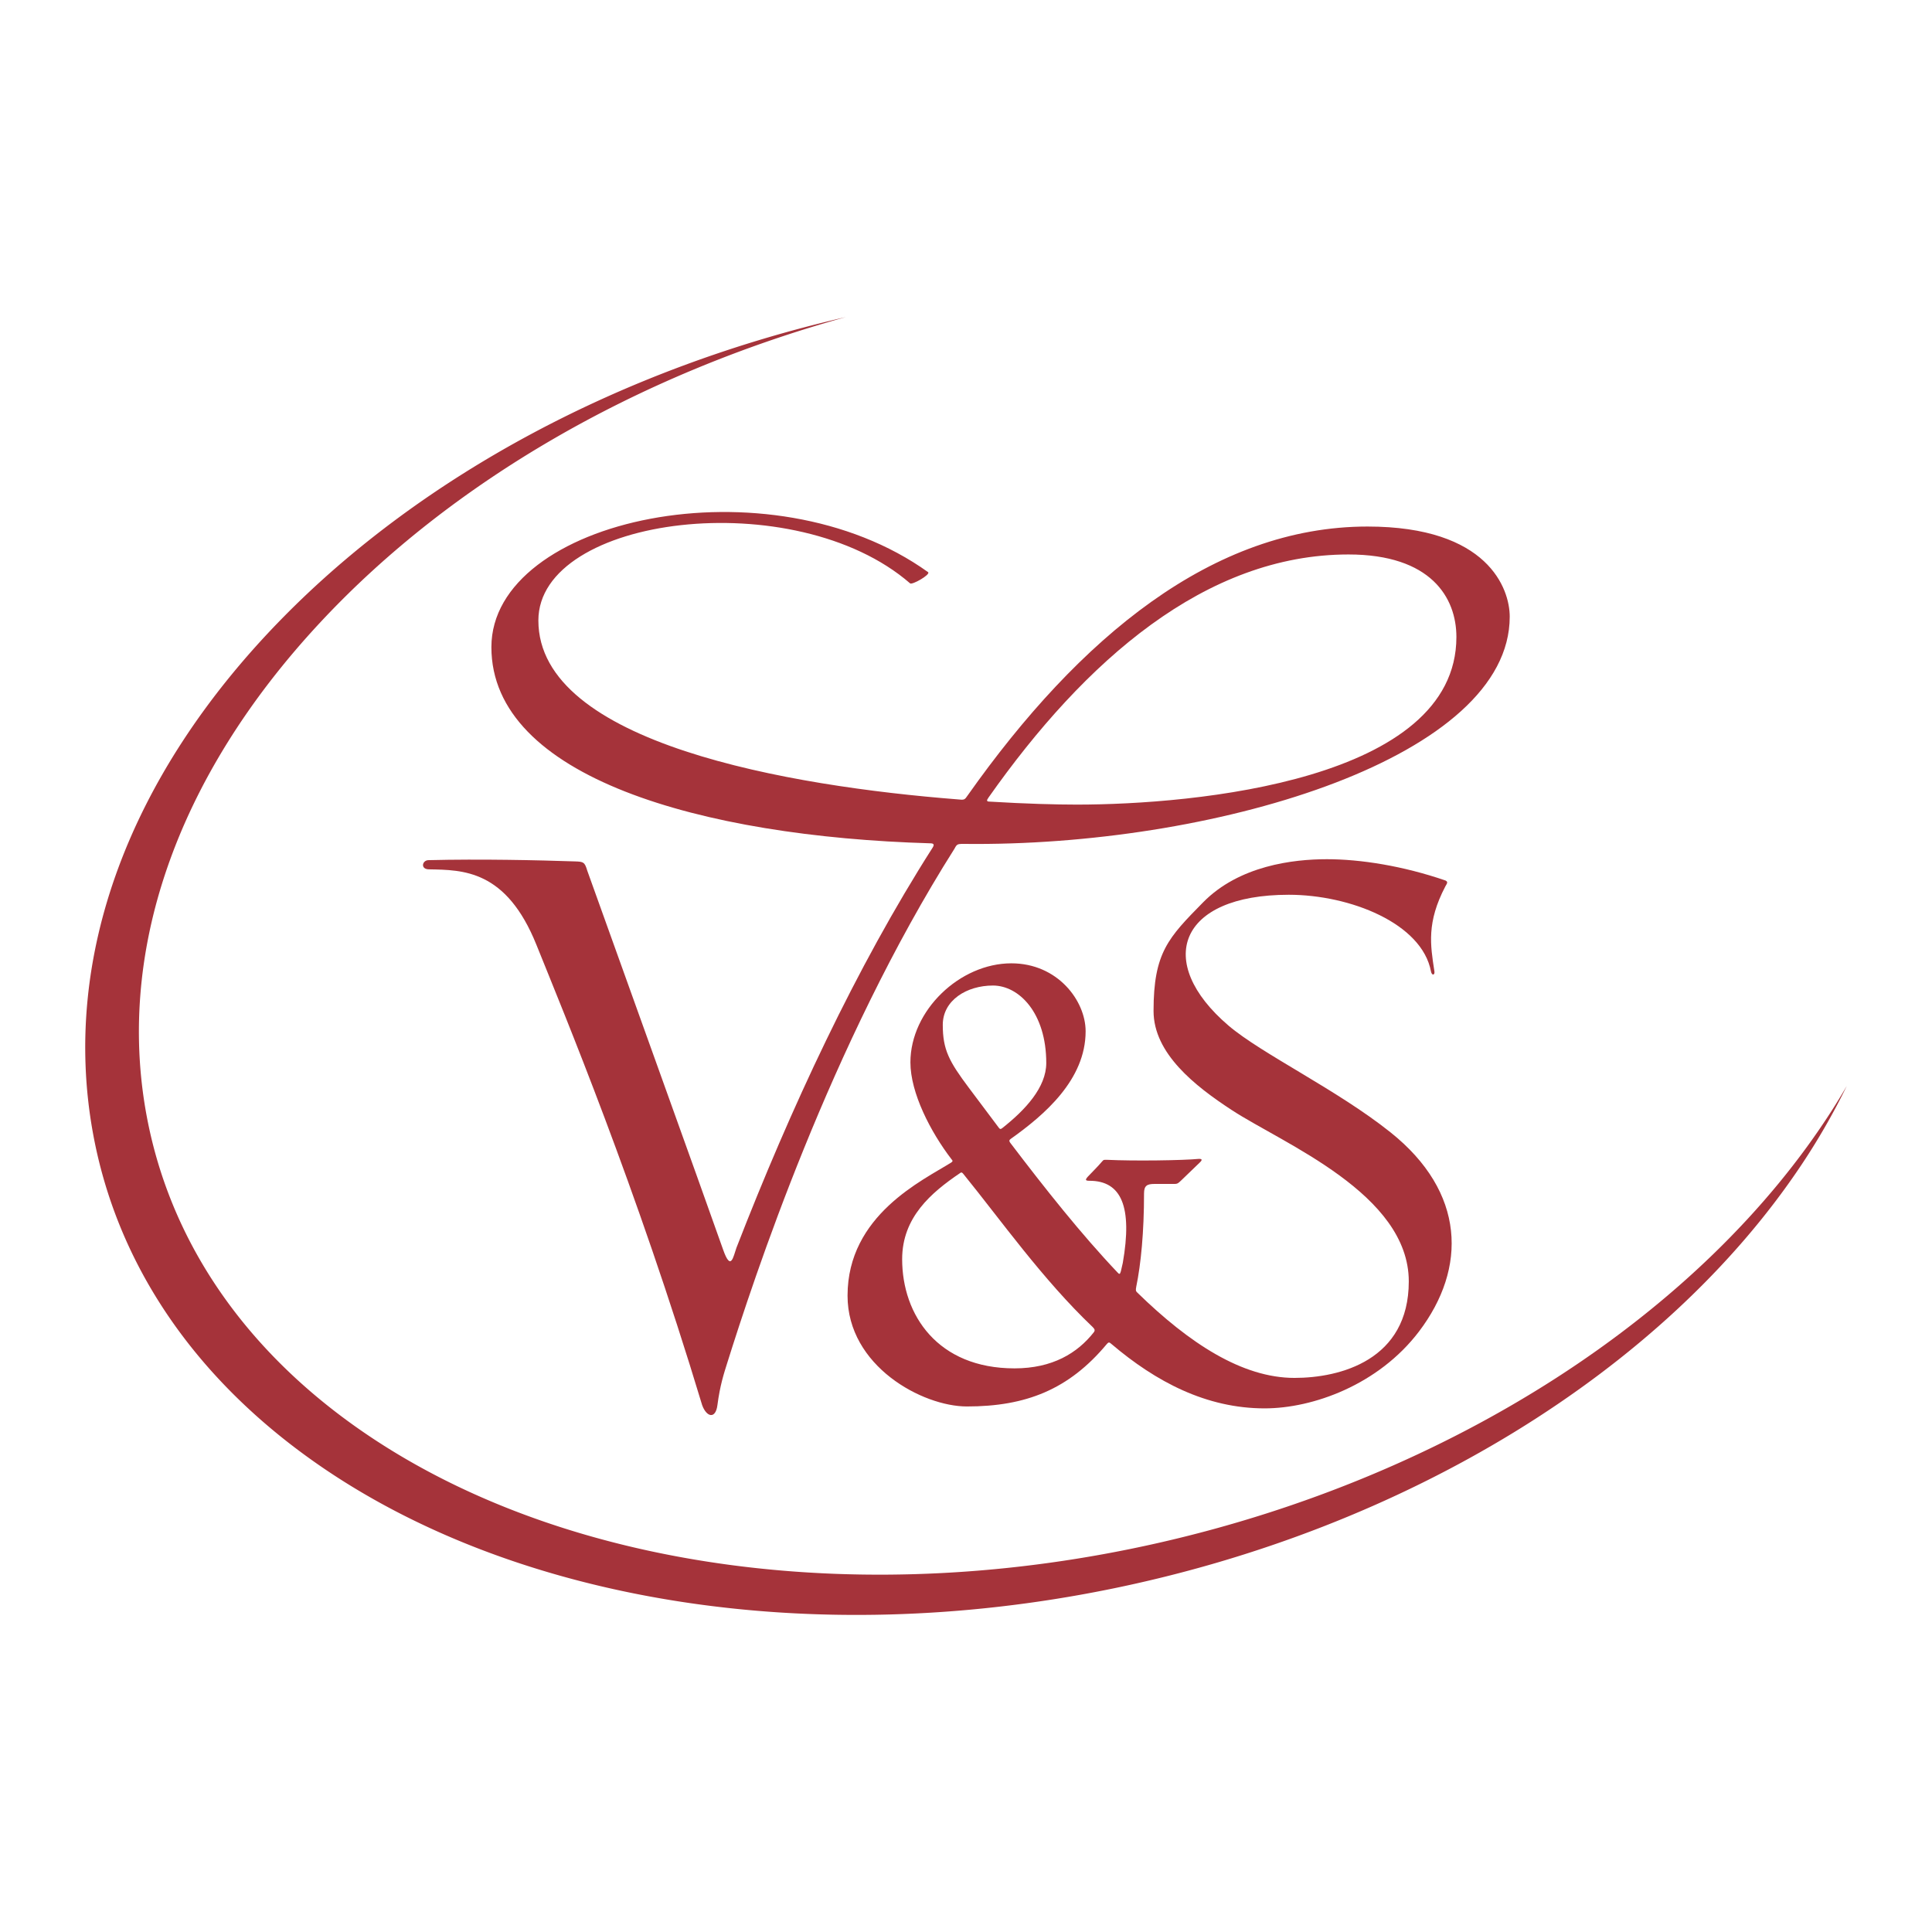 <svg xmlns="http://www.w3.org/2000/svg" width="2500" height="2500" viewBox="0 0 192.756 192.756"><g fill-rule="evenodd" clip-rule="evenodd"><path fill="#fff" fill-opacity="0" d="M0 0h192.756v192.756H0V0z"/><path d="M92.795 84.137c-22.83-.67-43.769-6.599-43.769-19.571 0-12.858 27.807-18.812 43.579-7.474.222.254-1.616 1.299-1.806 1.109-11.496-9.977-37.086-6.746-37.086 3.705 0 12.279 25.113 16.537 41.835 17.848.667.078.698.046 1.003-.405 11.146-15.777 24.468-26.816 39.886-26.816 12.033 0 14.188 6.207 14.188 8.994 0 13.935-28.629 22.676-53.207 22.676-.496 0-.993-.003-1.488-.008-.38.025-.475.039-.692.465-12.4 19.573-20.095 43.079-22.712 51.418-.289.922-.697 2.154-.95 4.117-.183 1.418-1.077 1.205-1.521 0-6.587-21.852-13.808-39.145-16.532-45.921-3.018-7.51-7.347-7.475-10.705-7.538-.918 0-.697-.918-.063-.918 5.162-.127 10.926 0 14.632.126.823.028.95.063 1.203.918 1.9 5.321 11.845 32.936 13.555 37.815.783 2.232 1.013.697 1.331-.189C78.854 110.64 85.389 96.56 93.047 84.57c.191-.304.128-.433-.252-.433zm5.953-4.16c3.615.22 6.65.298 8.678.298 11.783 0 37.879-2.407 37.879-16.722 0-3.928-2.533-8.234-10.768-8.234-14.25 0-26.291 10.59-35.906 24.243-.231.317-.199.415.117.415z" fill="#a5333a"/><path d="M110.42 134.104c-3.783 4.535-8.072 6.219-13.952 6.219-4.434 0-11.908-4.021-11.908-11.053 0-8.033 7.493-11.496 10.342-13.283.159-.109.173-.178.04-.314-2.101-2.736-4.11-6.635-4.11-9.68 0-5.193 4.941-9.882 10.071-9.882 4.623 0 7.41 3.737 7.41 6.778 0 4.846-4.125 8.359-7.475 10.74-.158.111-.172.217-.045.387 3.486 4.588 7.068 9.104 10.697 12.932.18.201.248.217.34-.115.07-.281.131-.557.189-.824.98-5.605-.127-8.203-3.326-8.203-.412 0-.443-.094-.158-.412.254-.285.949-.949 1.426-1.52.158-.189.189-.158.506-.158 2.629.127 7.57.062 9.152-.096.316 0 .381.096.033.412l-1.807 1.742c-.252.221-.316.348-.664.348h-1.996c-.729 0-1.045.158-1.045.951 0 3.84-.307 7.027-.777 9.307-.062.352-.057.428.105.58 5.199 5.074 10.477 8.514 15.684 8.514 4.561 0 11.402-1.775 11.402-9.627 0-8.742-12.543-13.746-17.674-17.104-3.662-2.396-7.791-5.637-7.791-9.881 0-5.828 1.482-7.312 4.941-10.832 3.611-3.674 8.994-4.307 12.352-4.307s7.586.665 11.828 2.122c.285.143.176.27-.014.602-1.869 3.579-1.49 5.828-1.094 8.409.094.443-.238.521-.332.078-.887-4.813-8.076-7.664-14.189-7.664-11.021 0-13.428 6.714-6.018 13.049 3.295 2.814 10.832 6.396 16.152 10.641 7.514 5.992 7.664 13.555 2.852 19.891-4.043 5.314-10.578 7.662-15.393 7.662-5.826 0-10.848-2.658-15.26-6.402-.232-.197-.289-.25-.494-.007zm-1.402-1.704c-5-4.756-9.191-10.705-12.902-15.273-.115-.139-.186-.209-.349-.076-2.854 1.938-5.759 4.396-5.759 8.576 0 5.574 3.547 10.895 11.211 10.895 3.795 0 6.273-1.527 7.9-3.588.174-.223.082-.338-.101-.534zm-9.036-19.838c2.326-1.83 4.404-4.08 4.404-6.508 0-5.004-2.725-7.727-5.32-7.727-2.598 0-5.005 1.457-5.005 3.926 0 2.471.627 3.641 2.597 6.271.994 1.328 1.998 2.67 3.013 4.016.106.142.194.11.311.022z" fill="#a5333a"/><path d="M182.885 110.6c-13.053 20.531-38.215 36.732-67.309 43.336-29.084 6.602-58.31 2.756-78.181-10.289-12.228-8.027-20.048-18.945-22.618-31.574-3.4-16.717 2.713-34.481 17.216-50.021C45.02 48.092 63.46 37.434 84.388 31.636c-22.345 5.13-42.247 15.751-56.323 30.145C12.821 77.37 6.139 95.529 9.25 112.914c2.359 13.184 10.177 24.693 22.608 33.283 19.849 13.715 49.314 18.338 78.818 12.363 29.496-5.971 55.291-21.773 69.006-42.27a67.65 67.65 0 0 0 4.57-7.941c-.44.753-.893 1.503-1.367 2.251z" fill="#a5333a"/></g></svg>
